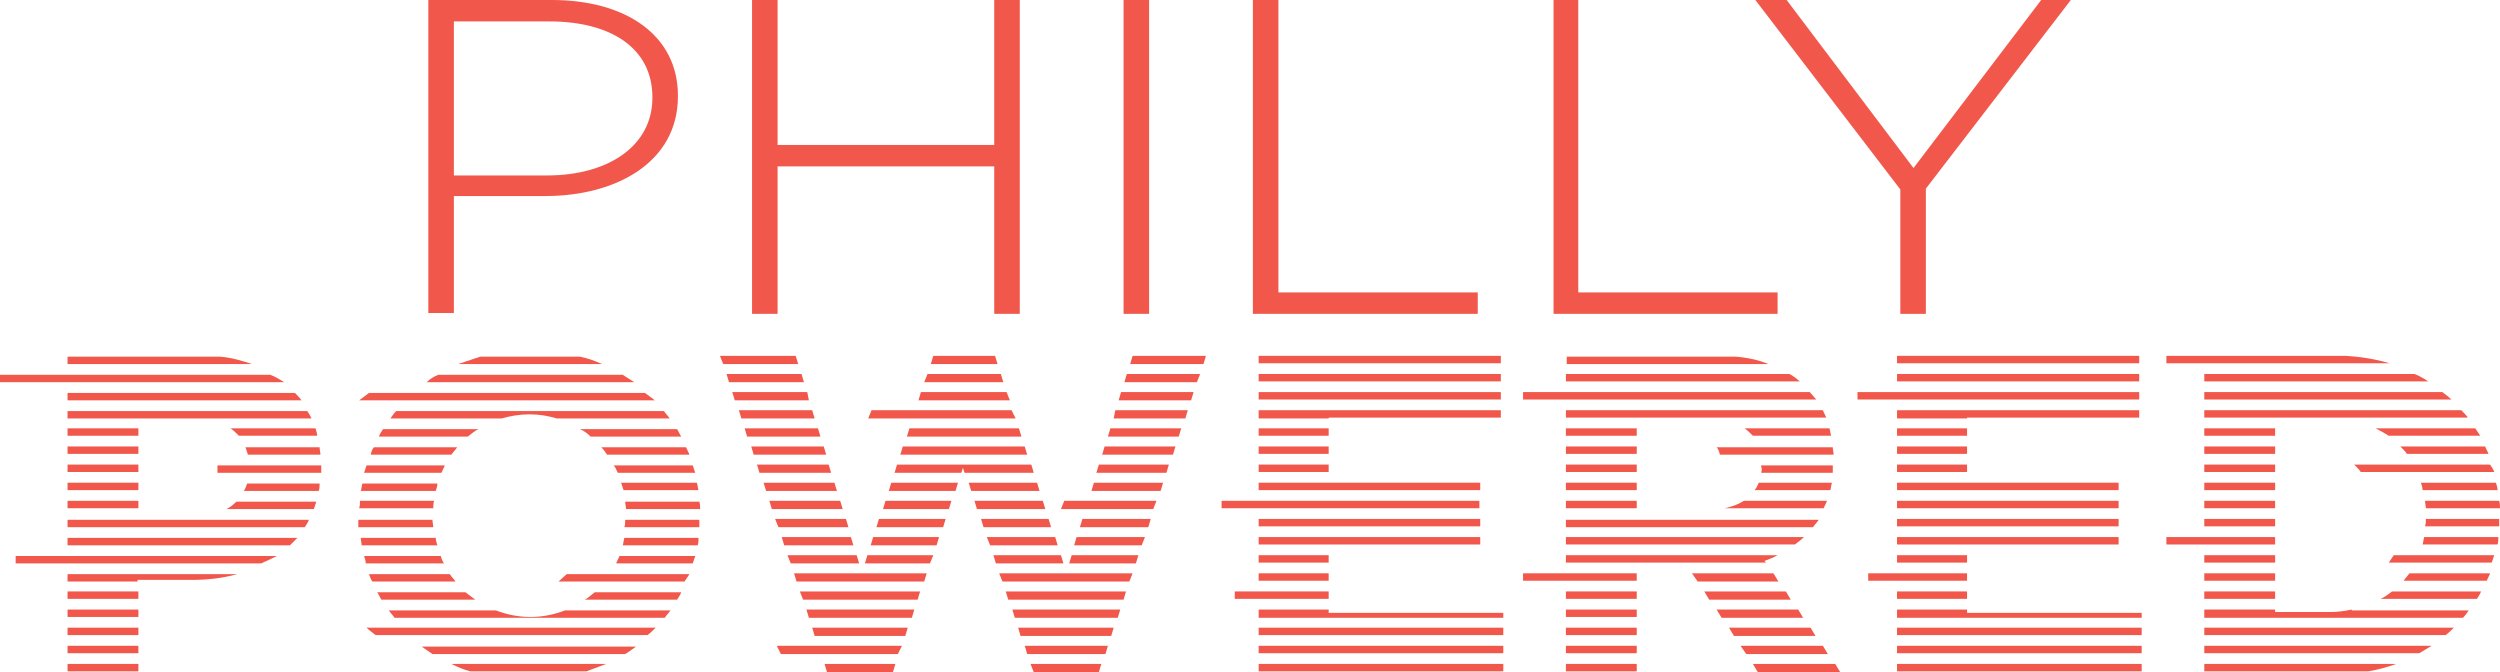 <?xml version="1.0" encoding="utf-8"?>
<!-- Generator: Adobe Illustrator 19.1.0, SVG Export Plug-In . SVG Version: 6.00 Build 0)  -->
<svg version="1.1" id="Layer_1" xmlns="http://www.w3.org/2000/svg" xmlns:xlink="http://www.w3.org/1999/xlink" x="0px" y="0px"
	 viewBox="0 0 303.5 81.6" style="enable-background:new 0 0 303.5 81.6;" xml:space="preserve">
<style type="text/css">
	.st0{fill:#F1584B;}
</style>
<g>
	<g>
		<path class="st0" d="M66.4,21.3c7.6,0,12.8-3.7,12.8-9.4v-0.1c0-6-5.1-9.2-12.5-9.2H55.1v18.7H66.4z M52,0H67
			C76,0,82.3,4.3,82.3,11.6v0.1c0,8-7.5,12.1-16.1,12.1H55.1v14.2H52V0z"/>
	</g>
	<polygon class="st0" points="120.7,0 120.7,17.6 94.4,17.6 94.4,0 91.3,0 91.3,38.1 94.4,38.1 94.4,20.2 120.7,20.2 120.7,38.1 
		123.8,38.1 123.8,0 	"/>
	<rect x="136.4" class="st0" width="3.1" height="38.1"/>
	<polygon class="st0" points="152.1,0 152.1,38.1 179.4,38.1 179.4,35.5 155.2,35.5 155.2,0 	"/>
	<polygon class="st0" points="188.6,0 188.6,38.1 215.8,38.1 215.8,35.5 191.6,35.5 191.6,0 	"/>
	<polygon class="st0" points="247.8,0 232.3,20.4 216.9,0 213.1,0 230.7,23 230.7,38.1 233.8,38.1 233.8,22.9 251.4,0 	"/>
	<polygon class="st0" points="96.4,69.6 96.7,70.6 112.2,70.6 112.5,69.6 	"/>
	<polygon class="st0" points="122.1,71.8 122.4,72.8 136.4,72.8 136.7,71.8 	"/>
	<polygon class="st0" points="121.3,69.6 121.7,70.6 137.1,70.6 137.5,69.6 	"/>
	<polygon class="st0" points="94.9,65.2 95.2,66.2 103.6,66.2 103.3,65.2 	"/>
	<polygon class="st0" points="95.6,67.4 96,68.4 104.3,68.4 104,67.4 	"/>
	<polygon class="st0" points="94.1,63 94.5,64 103,64 102.7,63 	"/>
	<polygon class="st0" points="123.6,76.2 123.9,77.2 134.9,77.2 135.2,76.2 	"/>
	<polygon class="st0" points="122.9,74 123.2,75 135.7,75 136,74 	"/>
	<polygon class="st0" points="93.4,60.8 93.7,61.8 102.3,61.8 102,60.8 	"/>
	<polygon class="st0" points="135.4,49.8 135.2,50.8 143.9,50.8 144.2,49.8 	"/>
	<polygon class="st0" points="134.1,54.2 133.8,55.2 142.4,55.2 142.7,54.2 	"/>
	<polygon class="st0" points="134.8,52 134.5,53 143.1,53 143.4,52 	"/>
	<polygon class="st0" points="91.2,54.2 91.5,55.2 100.3,55.2 100,54.2 	"/>
	<polygon class="st0" points="105.8,49.8 105.4,50.8 123.3,50.8 122.8,49.8 	"/>
	<polygon class="st0" points="92.7,58.6 93,59.6 101.6,59.6 101.3,58.6 	"/>
	<polygon class="st0" points="110.4,52 110.1,53 124,53 123.7,52 	"/>
	<polygon class="st0" points="109.6,54.2 109.3,55.2 124.7,55.2 124.4,54.2 	"/>
	<g>
		<path class="st0" d="M52.9,59.6c0.1-0.3,0.2-0.6,0.2-0.9H44c-0.1,0.3-0.1,0.6-0.2,0.9H52.9z"/>
		<path class="st0" d="M83.7,55.2c-0.1-0.3-0.3-0.6-0.4-0.9H73c0.3,0.3,0.5,0.6,0.7,0.9H83.7z"/>
		<path class="st0" d="M53.6,57.4c0.1-0.3,0.3-0.6,0.4-0.9h-9.5c-0.1,0.3-0.2,0.6-0.3,0.9H53.6z"/>
		<path class="st0" d="M45,55.2h9.8c0.2-0.3,0.5-0.6,0.7-0.9H45.4C45.2,54.5,45.1,54.8,45,55.2"/>
	</g>
	<polygon class="st0" points="88.9,47.6 89.2,48.6 98.2,48.6 98,47.6 	"/>
	<polygon class="st0" points="89.7,49.8 90,50.8 98.9,50.8 98.6,49.8 	"/>
	<g>
		<path class="st0" d="M71.7,53h11c-0.2-0.3-0.3-0.6-0.5-0.9H70.4C70.9,52.3,71.3,52.6,71.7,53"/>
		<path class="st0" d="M84.1,68.4c0.1-0.3,0.2-0.6,0.3-0.9h-9.2c-0.1,0.3-0.3,0.6-0.4,0.9H84.1z"/>
		<path class="st0" d="M84.7,66.2c0.1-0.3,0.1-0.6,0.1-0.9h-9c-0.1,0.3-0.1,0.6-0.2,0.9H84.7z"/>
		<path class="st0" d="M84.9,64c0-0.3,0-0.6,0-0.9h-9c0,0.3,0,0.6-0.1,0.9H84.9z"/>
		<path class="st0" d="M84.6,58.6h-9.2c0.1,0.3,0.2,0.6,0.3,0.9h9.1C84.7,59.2,84.7,58.9,84.6,58.6"/>
		<path class="st0" d="M85,61.8c0-0.3,0-0.6-0.1-0.9h-9c0,0.3,0.1,0.6,0.1,0.9H85z"/>
	</g>
	<polygon class="st0" points="90.4,52 90.7,53 99.6,53 99.3,52 	"/>
	<polygon class="st0" points="111.8,47.6 111.5,48.6 122.6,48.6 122.2,47.6 	"/>
	<g>
		<path class="st0" d="M83.1,70.6c0.2-0.3,0.4-0.6,0.6-0.9H68.8c-0.3,0.3-0.7,0.6-1,0.9H83.1z"/>
	</g>
	<polygon class="st0" points="136.1,47.6 135.8,48.6 144.6,48.6 144.9,47.6 	"/>
	<g>
		<path class="st0" d="M38.1,61.8c0.1-0.3,0.2-0.6,0.3-0.9h-9.7c-0.4,0.4-0.8,0.7-1.2,0.9H38.1z"/>
		<path class="st0" d="M26.4,57.4H39c0-0.2,0-0.5,0-0.7v-0.1c0,0,0-0.1,0-0.1H26.4c0,0.1,0,0.2,0,0.3v0.1
			C26.4,57,26.4,57.2,26.4,57.4"/>
	</g>
	<polygon class="st0" points="100.1,80.6 100.4,81.6 108.4,81.6 108.7,80.6 	"/>
	<g>
		<path class="st0" d="M54.8,80.6c0.8,0.4,1.5,0.7,2.3,0.9h14.1c0.8-0.3,1.6-0.6,2.4-0.9H54.8z"/>
		<path class="st0" d="M79.6,76.2H44.5c0.3,0.3,0.7,0.6,1.1,0.9h33C78.9,76.9,79.3,76.5,79.6,76.2"/>
		<path class="st0" d="M79.5,48.6c-0.4-0.3-0.8-0.6-1.2-0.9H44.8c-0.4,0.3-0.8,0.6-1.2,0.9H79.5z"/>
		<path class="st0" d="M38.3,52H28c0.4,0.3,0.7,0.6,1,0.9h9.5C38.5,52.6,38.4,52.3,38.3,52"/>
		<path class="st0" d="M75,57.4h9.4c-0.1-0.3-0.2-0.6-0.3-0.9h-9.6C74.7,56.7,74.8,57,75,57.4"/>
	</g>
	<polygon class="st0" points="91.9,56.4 92.2,57.4 100.9,57.4 100.6,56.4 	"/>
	<polygon class="st0" points="113.3,43.2 113,44.2 121.1,44.2 120.8,43.2 	"/>
	<polygon class="st0" points="125.1,80.6 125.5,81.6 133.4,81.6 133.7,80.6 	"/>
	<polygon class="st0" points="87.4,43.2 87.8,44.2 96.9,44.2 96.6,43.2 	"/>
	<g>
		<path class="st0" d="M30.6,44.2c-1.2-0.4-2.5-0.8-3.9-0.9H8.2v0.9H30.6z"/>
		<path class="st0" d="M73.1,44.2c-0.9-0.4-1.7-0.7-2.7-0.9H58.3c-0.9,0.3-1.8,0.6-2.7,0.9H73.1z"/>
	</g>
	<polygon class="st0" points="129.2,60.8 128.8,61.8 140,61.8 140.4,60.8 	"/>
	<polygon class="st0" points="106.7,63 106.4,64 114.5,64 114.8,63 	"/>
	<polygon class="st0" points="105.3,67.4 105,68.4 112.9,68.4 113.3,67.4 	"/>
	<polygon class="st0" points="106,65.2 105.7,66.2 113.7,66.2 114,65.2 	"/>
	<polygon class="st0" points="107.5,60.8 107.2,61.8 115.2,61.8 115.5,60.8 	"/>
	<polygon class="st0" points="108.2,58.6 107.9,59.6 116,59.6 116.3,58.6 	"/>
	<polygon class="st0" points="120.6,67.4 120.9,68.4 129.1,68.4 128.8,67.4 	"/>
	<polygon class="st0" points="108.9,56.4 108.6,57.4 116.7,57.4 116.9,56.8 117.1,57.4 125.5,57.4 125.2,56.4 	"/>
	<polygon class="st0" points="130.1,67.4 129.8,68.4 137.9,68.4 138.2,67.4 	"/>
	<polygon class="st0" points="118.3,60.8 118.6,61.8 126.9,61.8 126.6,60.8 	"/>
	<polygon class="st0" points="133.4,56.4 133.1,57.4 141.6,57.4 141.9,56.4 	"/>
	<polygon class="st0" points="117.6,58.6 117.9,59.6 126.2,59.6 125.9,58.6 	"/>
	<polygon class="st0" points="119.1,63 119.4,64 127.6,64 127.3,63 	"/>
	<polygon class="st0" points="132.8,58.6 132.5,59.6 140.9,59.6 141.2,58.6 	"/>
	<polygon class="st0" points="130.7,65.2 130.4,66.2 138.6,66.2 139,65.2 	"/>
	<polygon class="st0" points="131.4,63 131.1,64 139.4,64 139.7,63 	"/>
	<polygon class="st0" points="119.8,65.2 120.2,66.2 128.4,66.2 128.1,65.2 	"/>
	<rect x="8.2" y="52" class="st0" width="8.6" height="0.9"/>
	<g>
		<path class="st0" d="M36.6,48.6c-0.2-0.3-0.5-0.6-0.8-0.9H8.2v0.9H36.6z"/>
		<path class="st0" d="M37.8,50.8c-0.1-0.3-0.3-0.6-0.5-0.9H8.2v0.9H37.8z"/>
		<path class="st0" d="M34.5,46.4c-0.5-0.3-1.1-0.7-1.7-0.9H0v0.9H34.5z"/>
	</g>
	<polygon class="st0" points="137.5,43.2 137.2,44.2 146.1,44.2 146.4,43.2 	"/>
	<rect x="8.2" y="58.6" class="st0" width="8.6" height="0.9"/>
	<g>
		<path class="st0" d="M37,64c0.2-0.3,0.4-0.6,0.5-0.9H8.2V64H37z"/>
	</g>
	<rect x="8.2" y="54.2" class="st0" width="8.6" height="0.9"/>
	<rect x="8.2" y="60.8" class="st0" width="8.6" height="0.9"/>
	<rect x="8.2" y="56.4" class="st0" width="8.6" height="0.9"/>
	<g>
		<path class="st0" d="M35.2,66.2c0.3-0.3,0.6-0.6,0.9-0.9H8.2v0.9H35.2z"/>
		<path class="st0" d="M31.7,68.4c0.7-0.3,1.3-0.6,1.9-0.9H1.9v0.9H31.7z"/>
	</g>
	<rect x="8.2" y="76.2" class="st0" width="8.6" height="0.9"/>
	<rect x="8.2" y="71.8" class="st0" width="8.6" height="0.9"/>
	<g>
		<path class="st0" d="M16.7,70.6v-0.2h6.5c2,0,3.8-0.2,5.6-0.7H8.2v0.9H16.7z"/>
	</g>
	<rect x="8.2" y="78.4" class="st0" width="8.6" height="0.9"/>
	<rect x="8.2" y="74" class="st0" width="8.6" height="0.9"/>
	<rect x="8.2" y="80.6" class="st0" width="8.6" height="0.9"/>
	<g>
		<path class="st0" d="M52.7,60.8h-9c0,0.3,0,0.6-0.1,0.9h9C52.6,61.4,52.6,61.1,52.7,60.8"/>
	</g>
	<polygon class="st0" points="94.3,78.4 94.8,79.4 109,79.4 109.5,78.4 	"/>
	<polygon class="st0" points="98.6,76.2 98.9,77.2 109.9,77.2 110.2,76.2 	"/>
	<polygon class="st0" points="97.9,74 98.2,75 110.7,75 111,74 	"/>
	<polygon class="st0" points="124.4,78.4 124.7,79.4 134.2,79.4 134.5,78.4 	"/>
	<polygon class="st0" points="97.1,71.8 97.5,72.8 111.4,72.8 111.7,71.8 	"/>
	<g>
		<path class="st0" d="M53.1,66.2c-0.1-0.3-0.2-0.6-0.2-0.9h-9.1c0,0.3,0.1,0.6,0.1,0.9H53.1z"/>
		<path class="st0" d="M75.9,79.4c0.5-0.3,0.9-0.6,1.3-0.9h-26c0.4,0.3,0.9,0.6,1.3,0.9H75.9z"/>
		<path class="st0" d="M57.7,72.8c-0.4-0.3-0.8-0.6-1.2-0.9H45.8c0.2,0.3,0.3,0.6,0.5,0.9H57.7z"/>
		<path class="st0" d="M53.9,68.4c-0.2-0.3-0.3-0.6-0.4-0.9h-9.3c0.1,0.3,0.2,0.6,0.2,0.9H53.9z"/>
		<path class="st0" d="M80.7,75c0.2-0.3,0.5-0.6,0.7-0.9H68.6c-1.3,0.5-2.7,0.8-4.2,0.8c-1.5,0-2.9-0.3-4.2-0.8h-13
			c0.2,0.3,0.5,0.6,0.7,0.9H80.7z"/>
		<path class="st0" d="M55.3,70.6c-0.2-0.3-0.5-0.6-0.7-0.9h-9.8c0.1,0.3,0.2,0.6,0.4,0.9H55.3z"/>
	</g>
	<polygon class="st0" points="88.2,45.4 88.5,46.4 97.6,46.4 97.3,45.4 	"/>
	<polygon class="st0" points="112.6,45.4 112.2,46.4 121.8,46.4 121.5,45.4 	"/>
	<rect x="184.9" y="69.6" class="st0" width="13.8" height="0.9"/>
	<rect x="190.1" y="71.8" class="st0" width="8.6" height="0.9"/>
	<rect x="190.1" y="76.2" class="st0" width="8.6" height="0.9"/>
	<rect x="190.1" y="74" class="st0" width="8.6" height="0.9"/>
	<rect x="152.8" y="76.2" class="st0" width="29.7" height="0.9"/>
	<rect x="152.8" y="56.4" class="st0" width="8.5" height="0.9"/>
	<rect x="152.8" y="54.2" class="st0" width="8.5" height="0.9"/>
	<g>
		<path class="st0" d="M214.2,68.1c0.5-0.2,1.1-0.4,1.6-0.7h-25.7v0.9h24.3L214.2,68.1z"/>
		<path class="st0" d="M211.7,60.8c-0.6,0.4-1.4,0.7-2.3,0.9h12c0.1-0.3,0.3-0.6,0.4-0.9H211.7z"/>
		<path class="st0" d="M213.5,58.6c-0.1,0.3-0.3,0.7-0.5,0.9h9.2c0.1-0.3,0.1-0.6,0.2-0.9H213.5z"/>
		<path class="st0" d="M190.1,63V64h30c0.2-0.3,0.5-0.6,0.7-0.9H190.1z"/>
		<path class="st0" d="M190.1,65.2v0.9h27.8c0.4-0.3,0.8-0.6,1.1-0.9H190.1z"/>
	</g>
	<rect x="152.8" y="47.6" class="st0" width="29.4" height="0.9"/>
	<rect x="190.1" y="54.2" class="st0" width="8.6" height="0.9"/>
	<rect x="152.8" y="52" class="st0" width="8.5" height="0.9"/>
	<rect x="190.1" y="52" class="st0" width="8.6" height="0.9"/>
	<rect x="190.1" y="56.4" class="st0" width="8.6" height="0.9"/>
	<rect x="190.1" y="60.8" class="st0" width="8.6" height="0.9"/>
	<polygon class="st0" points="152.8,49.8 152.8,50.8 161.3,50.8 161.3,50.7 182.2,50.7 182.2,49.8 	"/>
	<g>
		<path class="st0" d="M213.8,57.4h8.7c0-0.3,0-0.6,0-0.9h-8.7v0.1C213.9,56.8,213.9,57.1,213.8,57.4"/>
	</g>
	<polygon class="st0" points="230.3,74 230.3,75 260,75 260,74.4 238.8,74.4 238.8,74 	"/>
	<g>
		<path class="st0" d="M267.6,76.2v0.9h29.3c0.4-0.3,0.7-0.6,1-0.9H267.6z"/>
	</g>
	<polygon class="st0" points="212.8,80.6 213.4,81.6 223.4,81.6 222.8,80.6 	"/>
	<polygon class="st0" points="152.8,74 152.8,75 182.5,75 182.5,74.4 161.3,74.4 161.3,74 	"/>
	<rect x="230.3" y="43.2" class="st0" width="29.4" height="0.9"/>
	<polygon class="st0" points="230.3,49.8 230.3,50.8 238.8,50.8 238.8,50.7 259.7,50.7 259.7,49.8 	"/>
	<g>
		<path class="st0" d="M214.7,44.2c-1.2-0.5-2.6-0.8-4-0.9h-20.5v0.9H214.7z"/>
	</g>
	<rect x="152.8" y="63" class="st0" width="26.9" height="0.9"/>
	<rect x="148.3" y="60.8" class="st0" width="31.3" height="0.9"/>
	<rect x="190.1" y="58.6" class="st0" width="8.6" height="0.9"/>
	<rect x="149.9" y="71.8" class="st0" width="11.4" height="0.9"/>
	<rect x="152.8" y="67.4" class="st0" width="8.5" height="0.9"/>
	<rect x="152.8" y="69.6" class="st0" width="8.5" height="0.9"/>
	<rect x="152.8" y="58.6" class="st0" width="26.9" height="0.9"/>
	<rect x="152.8" y="65.2" class="st0" width="26.9" height="0.9"/>
	<rect x="152.8" y="43.2" class="st0" width="29.4" height="0.9"/>
	<rect x="230.3" y="45.4" class="st0" width="29.4" height="0.9"/>
	<rect x="267.6" y="67.4" class="st0" width="8.6" height="0.9"/>
	<rect x="267.6" y="63" class="st0" width="8.6" height="0.9"/>
	<rect x="263" y="65.2" class="st0" width="13.2" height="0.9"/>
	<rect x="267.6" y="69.6" class="st0" width="8.6" height="0.9"/>
	<rect x="267.6" y="60.8" class="st0" width="8.6" height="0.9"/>
	<rect x="267.6" y="52" class="st0" width="8.6" height="0.9"/>
	<rect x="225.5" y="47.6" class="st0" width="34.2" height="0.9"/>
	<rect x="267.6" y="58.6" class="st0" width="8.6" height="0.9"/>
	<rect x="230.3" y="52" class="st0" width="8.5" height="0.9"/>
	<rect x="267.6" y="54.2" class="st0" width="8.6" height="0.9"/>
	<rect x="267.6" y="56.4" class="st0" width="8.6" height="0.9"/>
	<g>
		<path class="st0" d="M294.4,60.8c0,0.3,0.1,0.6,0.1,0.9h9c0-0.3,0-0.6-0.1-0.9H294.4z"/>
		<path class="st0" d="M290.6,67.4c-0.2,0.3-0.4,0.6-0.6,0.9h12.5c0.1-0.3,0.2-0.6,0.3-0.9H290.6z"/>
		<path class="st0" d="M293.9,58.6c0.1,0.3,0.2,0.6,0.2,0.9h9.1c0-0.3-0.1-0.6-0.2-0.9H293.9z"/>
		<path class="st0" d="M285.8,56.4c0.3,0.3,0.6,0.6,0.8,0.9h16.2c-0.1-0.3-0.3-0.6-0.5-0.9H285.8z"/>
		<path class="st0" d="M294.5,63c0,0.3,0,0.6-0.1,0.9h9c0-0.3,0-0.6,0-0.9H294.5z"/>
		<path class="st0" d="M294.3,65.2c-0.1,0.3-0.1,0.6-0.2,0.9h9.1c0.1-0.3,0.1-0.6,0.1-0.9H294.3z"/>
	</g>
	<rect x="267.6" y="71.8" class="st0" width="8.6" height="0.9"/>
	<g>
		<path class="st0" d="M263,43.2v0.9h27.1c-1.7-0.5-3.5-0.8-5.4-0.9H263z"/>
		<path class="st0" d="M267.6,45.4v0.9h27.2c-0.5-0.3-1.1-0.7-1.7-0.9H267.6z"/>
		<path class="st0" d="M267.6,49.8v0.9h32c-0.2-0.3-0.5-0.6-0.8-0.9H267.6z"/>
		<path class="st0" d="M267.6,47.6v0.9h30c-0.3-0.3-0.7-0.6-1.1-0.9H267.6z"/>
		<path class="st0" d="M288.4,52c0.6,0.3,1.1,0.6,1.6,0.9h11.1c-0.2-0.3-0.4-0.6-0.6-0.9H288.4z"/>
		<path class="st0" d="M291.4,54.2c0.3,0.3,0.6,0.6,0.8,0.9h9.9c-0.1-0.3-0.3-0.6-0.4-0.9H291.4z"/>
		<path class="st0" d="M292.5,69.6c-0.2,0.3-0.5,0.6-0.7,0.9h10.1c0.1-0.3,0.3-0.6,0.4-0.9H292.5z"/>
		<path class="st0" d="M285.5,74c-0.9,0.2-1.8,0.3-2.7,0.3h-6.6V74h-8.6V75H299c0.3-0.3,0.5-0.6,0.7-0.9H285.5z"/>
		<path class="st0" d="M290.4,71.8c-0.4,0.3-0.9,0.7-1.4,0.9h11.7c0.2-0.3,0.4-0.6,0.5-0.9H290.4z"/>
		<path class="st0" d="M267.6,78.4v0.9h26.1c0.5-0.3,1-0.6,1.5-0.9H267.6z"/>
		<path class="st0" d="M267.6,80.6v0.9h19.9c1.2-0.2,2.3-0.5,3.4-0.9H267.6z"/>
	</g>
	<rect x="230.3" y="58.6" class="st0" width="26.9" height="0.9"/>
	<rect x="230.3" y="65.2" class="st0" width="26.9" height="0.9"/>
	<rect x="230.3" y="60.8" class="st0" width="26.9" height="0.9"/>
	<polygon class="st0" points="205.4,69.6 206.1,70.6 215.9,70.6 215.3,69.6 	"/>
	<rect x="230.3" y="67.4" class="st0" width="8.5" height="0.9"/>
	<rect x="226.8" y="69.6" class="st0" width="12" height="0.9"/>
	<rect x="230.3" y="63" class="st0" width="26.9" height="0.9"/>
	<g>
		<path class="st0" d="M211.8,52c0.4,0.3,0.7,0.6,1,0.9h9.5c-0.1-0.3-0.1-0.6-0.2-0.9H211.8z"/>
		<path class="st0" d="M190.1,49.8v0.9h31.6c-0.1-0.3-0.3-0.6-0.4-0.9H190.1z"/>
	</g>
	<rect x="230.3" y="56.4" class="st0" width="8.5" height="0.9"/>
	<g>
		<path class="st0" d="M208.8,55.2h13.8c0-0.3-0.1-0.6-0.1-0.9h-14.1C208.6,54.5,208.7,54.8,208.8,55.2"/>
	</g>
	<rect x="230.3" y="54.2" class="st0" width="8.5" height="0.9"/>
	<rect x="230.3" y="71.8" class="st0" width="8.5" height="0.9"/>
	<polygon class="st0" points="206.9,71.8 207.5,72.8 217.4,72.8 216.8,71.8 	"/>
	<polygon class="st0" points="208.4,74 209,75 218.9,75 218.3,74 	"/>
	<g>
		<path class="st0" d="M184.9,47.6v0.9h35.6c-0.3-0.3-0.5-0.6-0.8-0.9H184.9z"/>
	</g>
	<polygon class="st0" points="211.3,78.4 212,79.4 221.9,79.4 221.3,78.4 	"/>
	<rect x="152.8" y="78.4" class="st0" width="29.7" height="0.9"/>
	<rect x="190.1" y="78.4" class="st0" width="8.6" height="0.9"/>
	<polygon class="st0" points="209.9,76.2 210.5,77.2 220.4,77.2 219.8,76.2 	"/>
	<g>
		<path class="st0" d="M190.1,45.4v0.9h28.4c-0.4-0.3-0.8-0.7-1.3-0.9H190.1z"/>
	</g>
	<rect x="230.3" y="76.2" class="st0" width="29.7" height="0.9"/>
	<rect x="230.3" y="78.4" class="st0" width="29.7" height="0.9"/>
	<rect x="152.8" y="80.6" class="st0" width="29.7" height="0.9"/>
	<rect x="230.3" y="80.6" class="st0" width="29.7" height="0.9"/>
	<rect x="190.1" y="80.6" class="st0" width="8.6" height="0.9"/>
	<rect x="152.8" y="45.4" class="st0" width="29.4" height="0.9"/>
	<polygon class="st0" points="136.8,45.4 136.5,46.4 145.3,46.4 145.7,45.4 	"/>
	<g>
		<path class="st0" d="M51.8,46.4H77c-0.5-0.3-0.9-0.6-1.4-0.9H53.2C52.7,45.7,52.2,46,51.8,46.4"/>
		<path class="st0" d="M56.8,53c0.4-0.3,0.8-0.7,1.3-0.9H46.5c-0.2,0.3-0.4,0.6-0.5,0.9H56.8z"/>
		<path class="st0" d="M60.9,50.8c1-0.3,2.2-0.5,3.4-0.5c1.2,0,2.3,0.2,3.3,0.5h13.7c-0.2-0.3-0.5-0.6-0.7-0.9H48.1
			c-0.3,0.3-0.5,0.6-0.7,0.9H60.9z"/>
		<path class="st0" d="M82.2,72.8c0.2-0.3,0.4-0.6,0.5-0.9H72.2c-0.4,0.3-0.8,0.7-1.2,0.9H82.2z"/>
		<path class="st0" d="M38.7,59.6c0.1-0.3,0.1-0.6,0.1-0.9H30c-0.1,0.3-0.2,0.6-0.4,0.9H38.7z"/>
		<path class="st0" d="M38.9,55.2c0-0.3-0.1-0.6-0.1-0.9h-9c0.1,0.3,0.2,0.6,0.3,0.9H38.9z"/>
		<path class="st0" d="M52.6,64c0-0.3-0.1-0.6-0.1-0.9h-9c0,0.3,0,0.6,0,0.9H52.6z"/>
	</g>
</g>
</svg>
